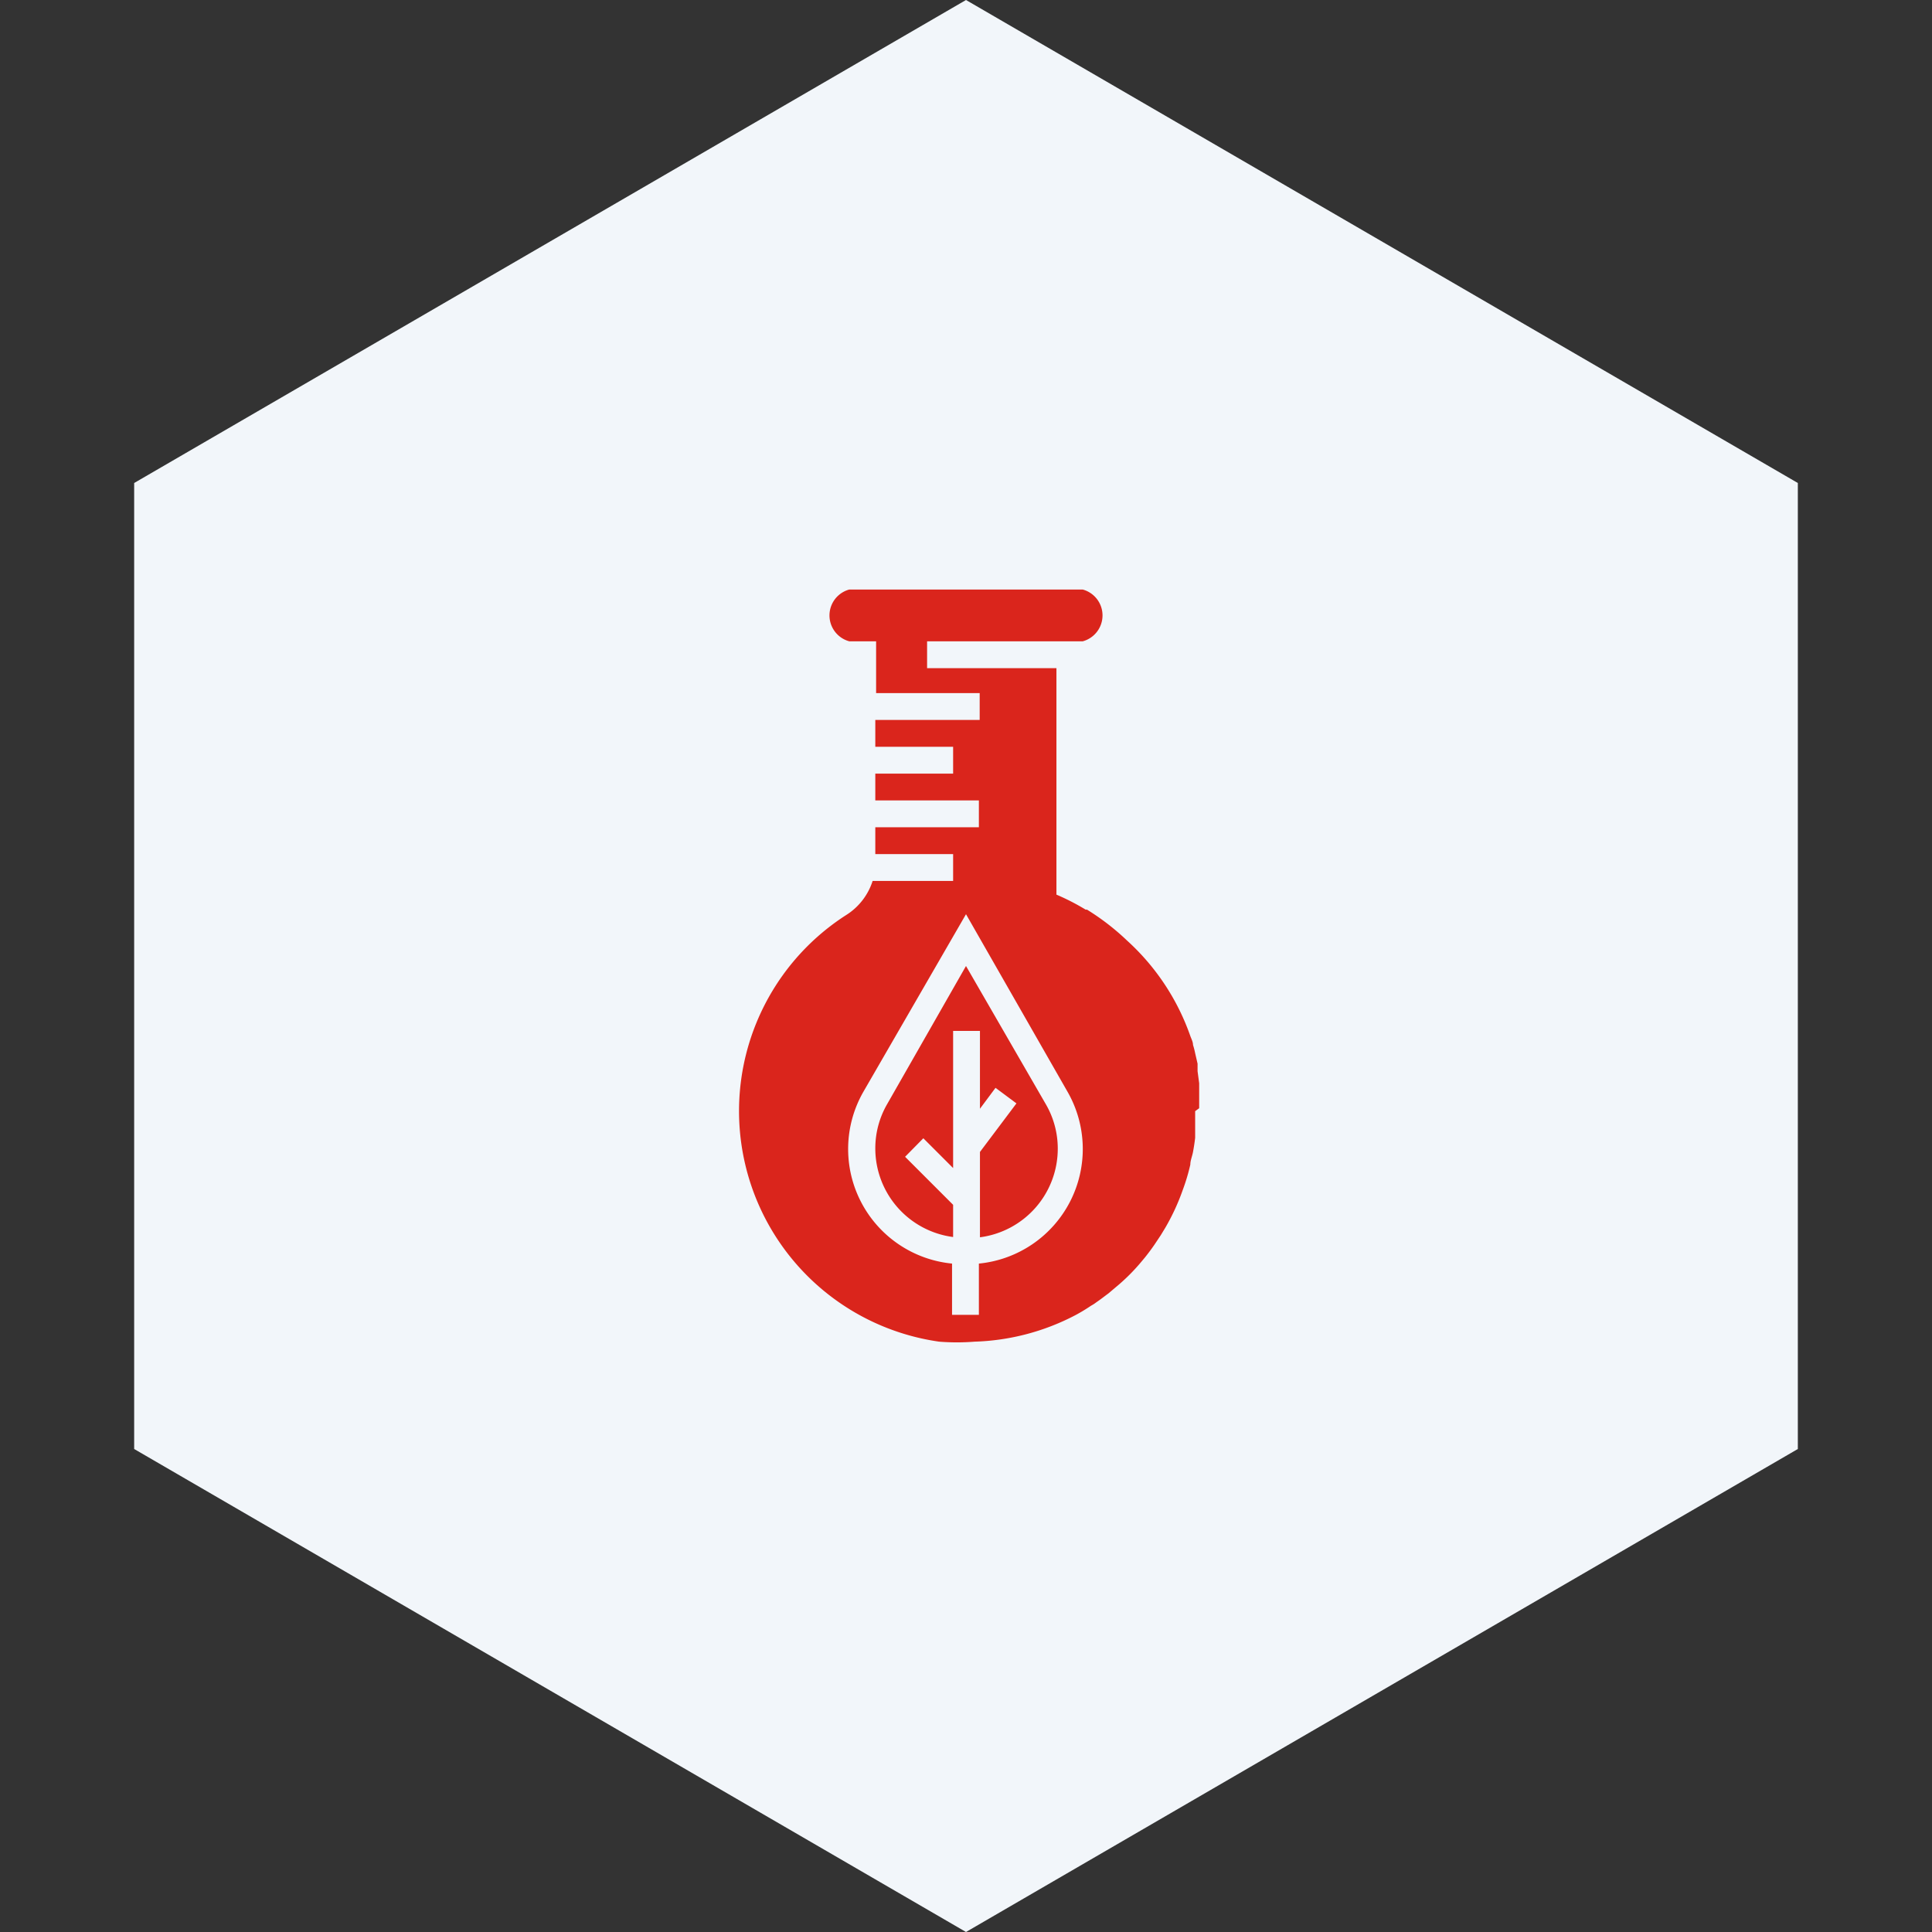 <?xml version="1.0" encoding="UTF-8"?> <svg xmlns="http://www.w3.org/2000/svg" id="图层_1" data-name="图层 1" width="72" height="72" viewBox="0 0 72 72"><rect x="0" y="0" width="72" height="72" fill="#333333" stroke="none"/><defs><style>.cls-1{fill:#fff;opacity:0;}.cls-2{fill:#f2f6fa;}.cls-3{fill:#da251c;}</style></defs><title>9-Plant Extract</title><rect class="cls-1" width="72" height="72"></rect><polygon class="cls-2" points="5 18 5 54 36 72 67 54 67 18 36 0 5 18"></polygon><rect class="cls-1" x="22" y="22" width="28" height="28"></rect><path class="cls-3" d="M36,36l-2.94,5.15a3.29,3.29,0,0,0-.44,1.65,3.33,3.33,0,0,0,2.9,3.3V44.9l-1.79-1.79.68-.69,1.11,1.11V38.42h1v2.9l.58-.78.78.58-1.36,1.81v3.18a3.33,3.33,0,0,0,2.9-3.3,3.29,3.29,0,0,0-.44-1.65Zm8.69,5.3c0-.23,0-.47,0-.7,0-.07,0-.15,0-.23l-.06-.45c0-.1,0-.19,0-.28l-.09-.39a2.81,2.81,0,0,0-.08-.31c0-.11-.06-.22-.1-.33A8.66,8.66,0,0,0,42,35.05a9,9,0,0,0-1.49-1.15l-.05,0a8.61,8.61,0,0,0-1.09-.56V24.9H34.55v-1h5.8a1,1,0,0,0,0-1.93h-8.7a1,1,0,0,0,0,1.93h1v1.93h3.86v1H32.62v1h2.9v1h-2.9v1h3.86v1H32.62v1h2.9v1h-3a2.34,2.34,0,0,1-1,1.28A8.68,8.68,0,0,0,35,50a8.36,8.36,0,0,0,1.32,0,8.65,8.65,0,0,0,3.78-1l0,0a6.42,6.42,0,0,0,.56-.34,1.37,1.37,0,0,0,.2-.13c.15-.1.3-.22.45-.33l.26-.22a7.3,7.3,0,0,0,1-1l.1-.12c.12-.15.24-.31.35-.47l.24-.36.17-.28a8.18,8.18,0,0,0,.65-1.41h0a7.29,7.29,0,0,0,.28-.94h0c0-.15.07-.31.1-.47s.06-.35.08-.53l0-.26c0-.24,0-.48,0-.73h0Zm-8.21,5.78V49h-1V47.09a4.29,4.29,0,0,1-3.3-6.41L36,34.07l3.78,6.61a4.29,4.29,0,0,1-3.3,6.41Z"></path></svg> 